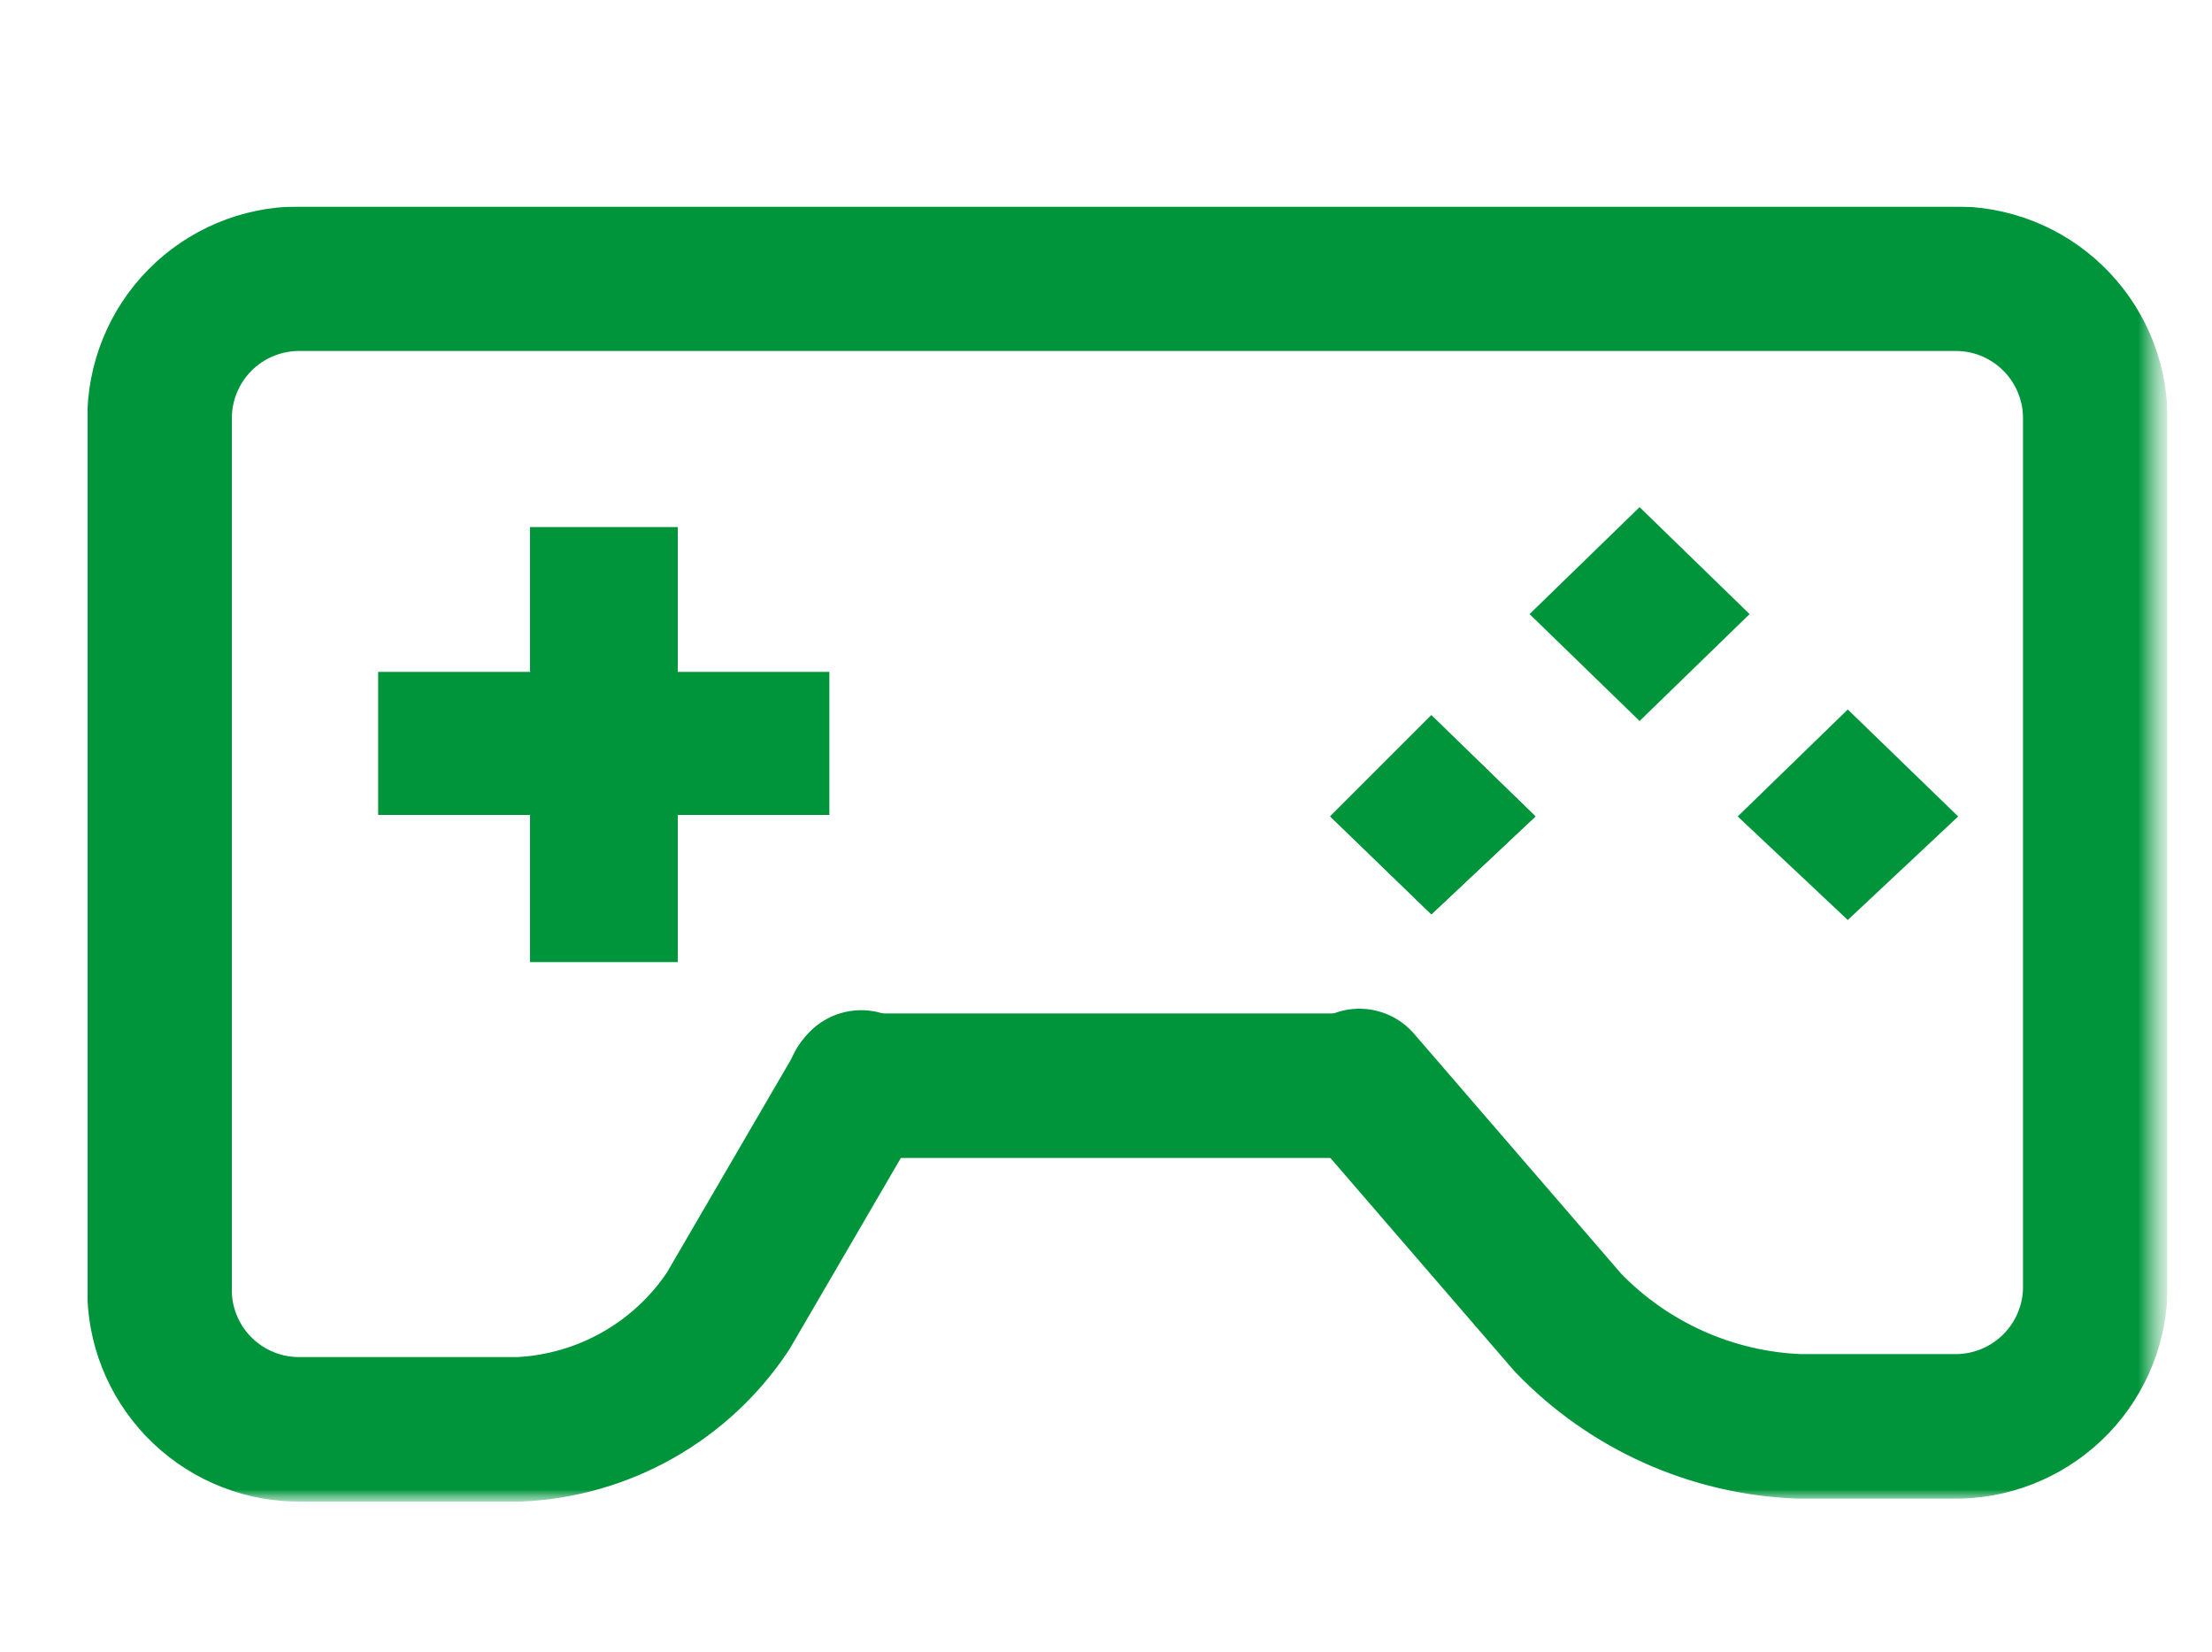 <svg xmlns="http://www.w3.org/2000/svg" width="75" height="56" viewBox="0 0 75 56" fill="none"><g clip-path="url(#clip0_2450_773)"><mask id="mask0_2450_773" style="mask-type:luminance" maskUnits="userSpaceOnUse" x="1" y="5" width="73" height="47"><mask id="mask1_2450_773" style="mask-type:luminance" maskUnits="userSpaceOnUse" x="1" y="5" width="73" height="47"><path d="M1.581 51.05H73.561V5.65H1.581V51.05Z" fill="white"></path></mask><g mask="url(#mask1_2450_773)"><path d="M1.581 5.65H73.561V51.05H1.581V5.65Z" fill="white"></path></g></mask><g mask="url(#mask0_2450_773)"><mask id="mask2_2450_773" style="mask-type:luminance" maskUnits="userSpaceOnUse" x="1" y="5" width="73" height="47"><path d="M1.581 51.05H73.561V5.65H1.581V51.05Z" fill="white"></path></mask><g mask="url(#mask2_2450_773)"><path d="M29.201 36.7L24.681 44.46C23.9 45.633 22.854 46.606 21.628 47.301C20.401 47.996 19.029 48.393 17.621 48.46H10.231C8.99 48.484 7.789 48.02 6.888 47.167C5.986 46.314 5.456 45.141 5.411 43.9V14.21C5.407 13.589 5.526 12.973 5.76 12.398C5.994 11.822 6.339 11.299 6.775 10.857C7.212 10.415 7.731 10.063 8.304 9.821C8.876 9.58 9.49 9.454 10.111 9.45H66.221C66.843 9.438 67.46 9.549 68.038 9.775C68.617 10.002 69.145 10.341 69.592 10.772C70.04 11.203 70.398 11.717 70.647 12.287C70.896 12.856 71.03 13.469 71.041 14.09V43.79C70.997 45.031 70.467 46.206 69.566 47.06C68.664 47.915 67.463 48.382 66.221 48.36H61.001C58.031 48.245 55.221 46.983 53.161 44.84L46.091 36.65" stroke="#00953B" stroke-width="4.9" stroke-linecap="round" stroke-linejoin="round"></path><path d="M12.821 22.78H28.121V27.63H12.821V22.78Z" fill="#00953B"></path><path d="M17.971 17.87H22.981V32.62H17.971V17.87Z" fill="#00953B"></path><path d="M46.181 36.81H29.111" stroke="#00953B" stroke-width="4.9" stroke-linecap="round" stroke-linejoin="round"></path><path d="M55.592 24.25L52.062 20.82L55.592 17.39L59.121 20.82L55.592 24.25Z" fill="#00953B"></path><path d="M55.592 24.25L52.062 20.82L55.592 17.39L59.121 20.82L55.592 24.25Z" fill="#00953B"></path><path d="M55.592 24.25L52.062 20.82L55.592 17.39L59.121 20.82L55.592 24.25Z" stroke="#00953B" stroke-width="0.28" stroke-miterlimit="10"></path><path d="M62.651 31L59.121 27.68L62.651 24.25L66.191 27.68L62.651 31Z" fill="#00953B"></path><path d="M62.651 31L59.121 27.68L62.651 24.25L66.191 27.68L62.651 31Z" fill="#00953B"></path><path d="M62.651 31L59.121 27.68L62.651 24.25L66.191 27.68L62.651 31Z" stroke="#00953B" stroke-width="0.28" stroke-miterlimit="10"></path><path d="M48.532 31L45.102 27.68L48.532 24.25L52.062 27.68L48.532 31Z" fill="#00953B"></path><path d="M48.532 31L45.102 27.68L48.532 24.25L52.062 27.68L48.532 31Z" fill="#00953B"></path></g></g></g><defs><clipPath id="clip0_2450_773"><rect width="70.53" height="43.92" fill="white" transform="translate(2.961 7)"></rect></clipPath></defs></svg>